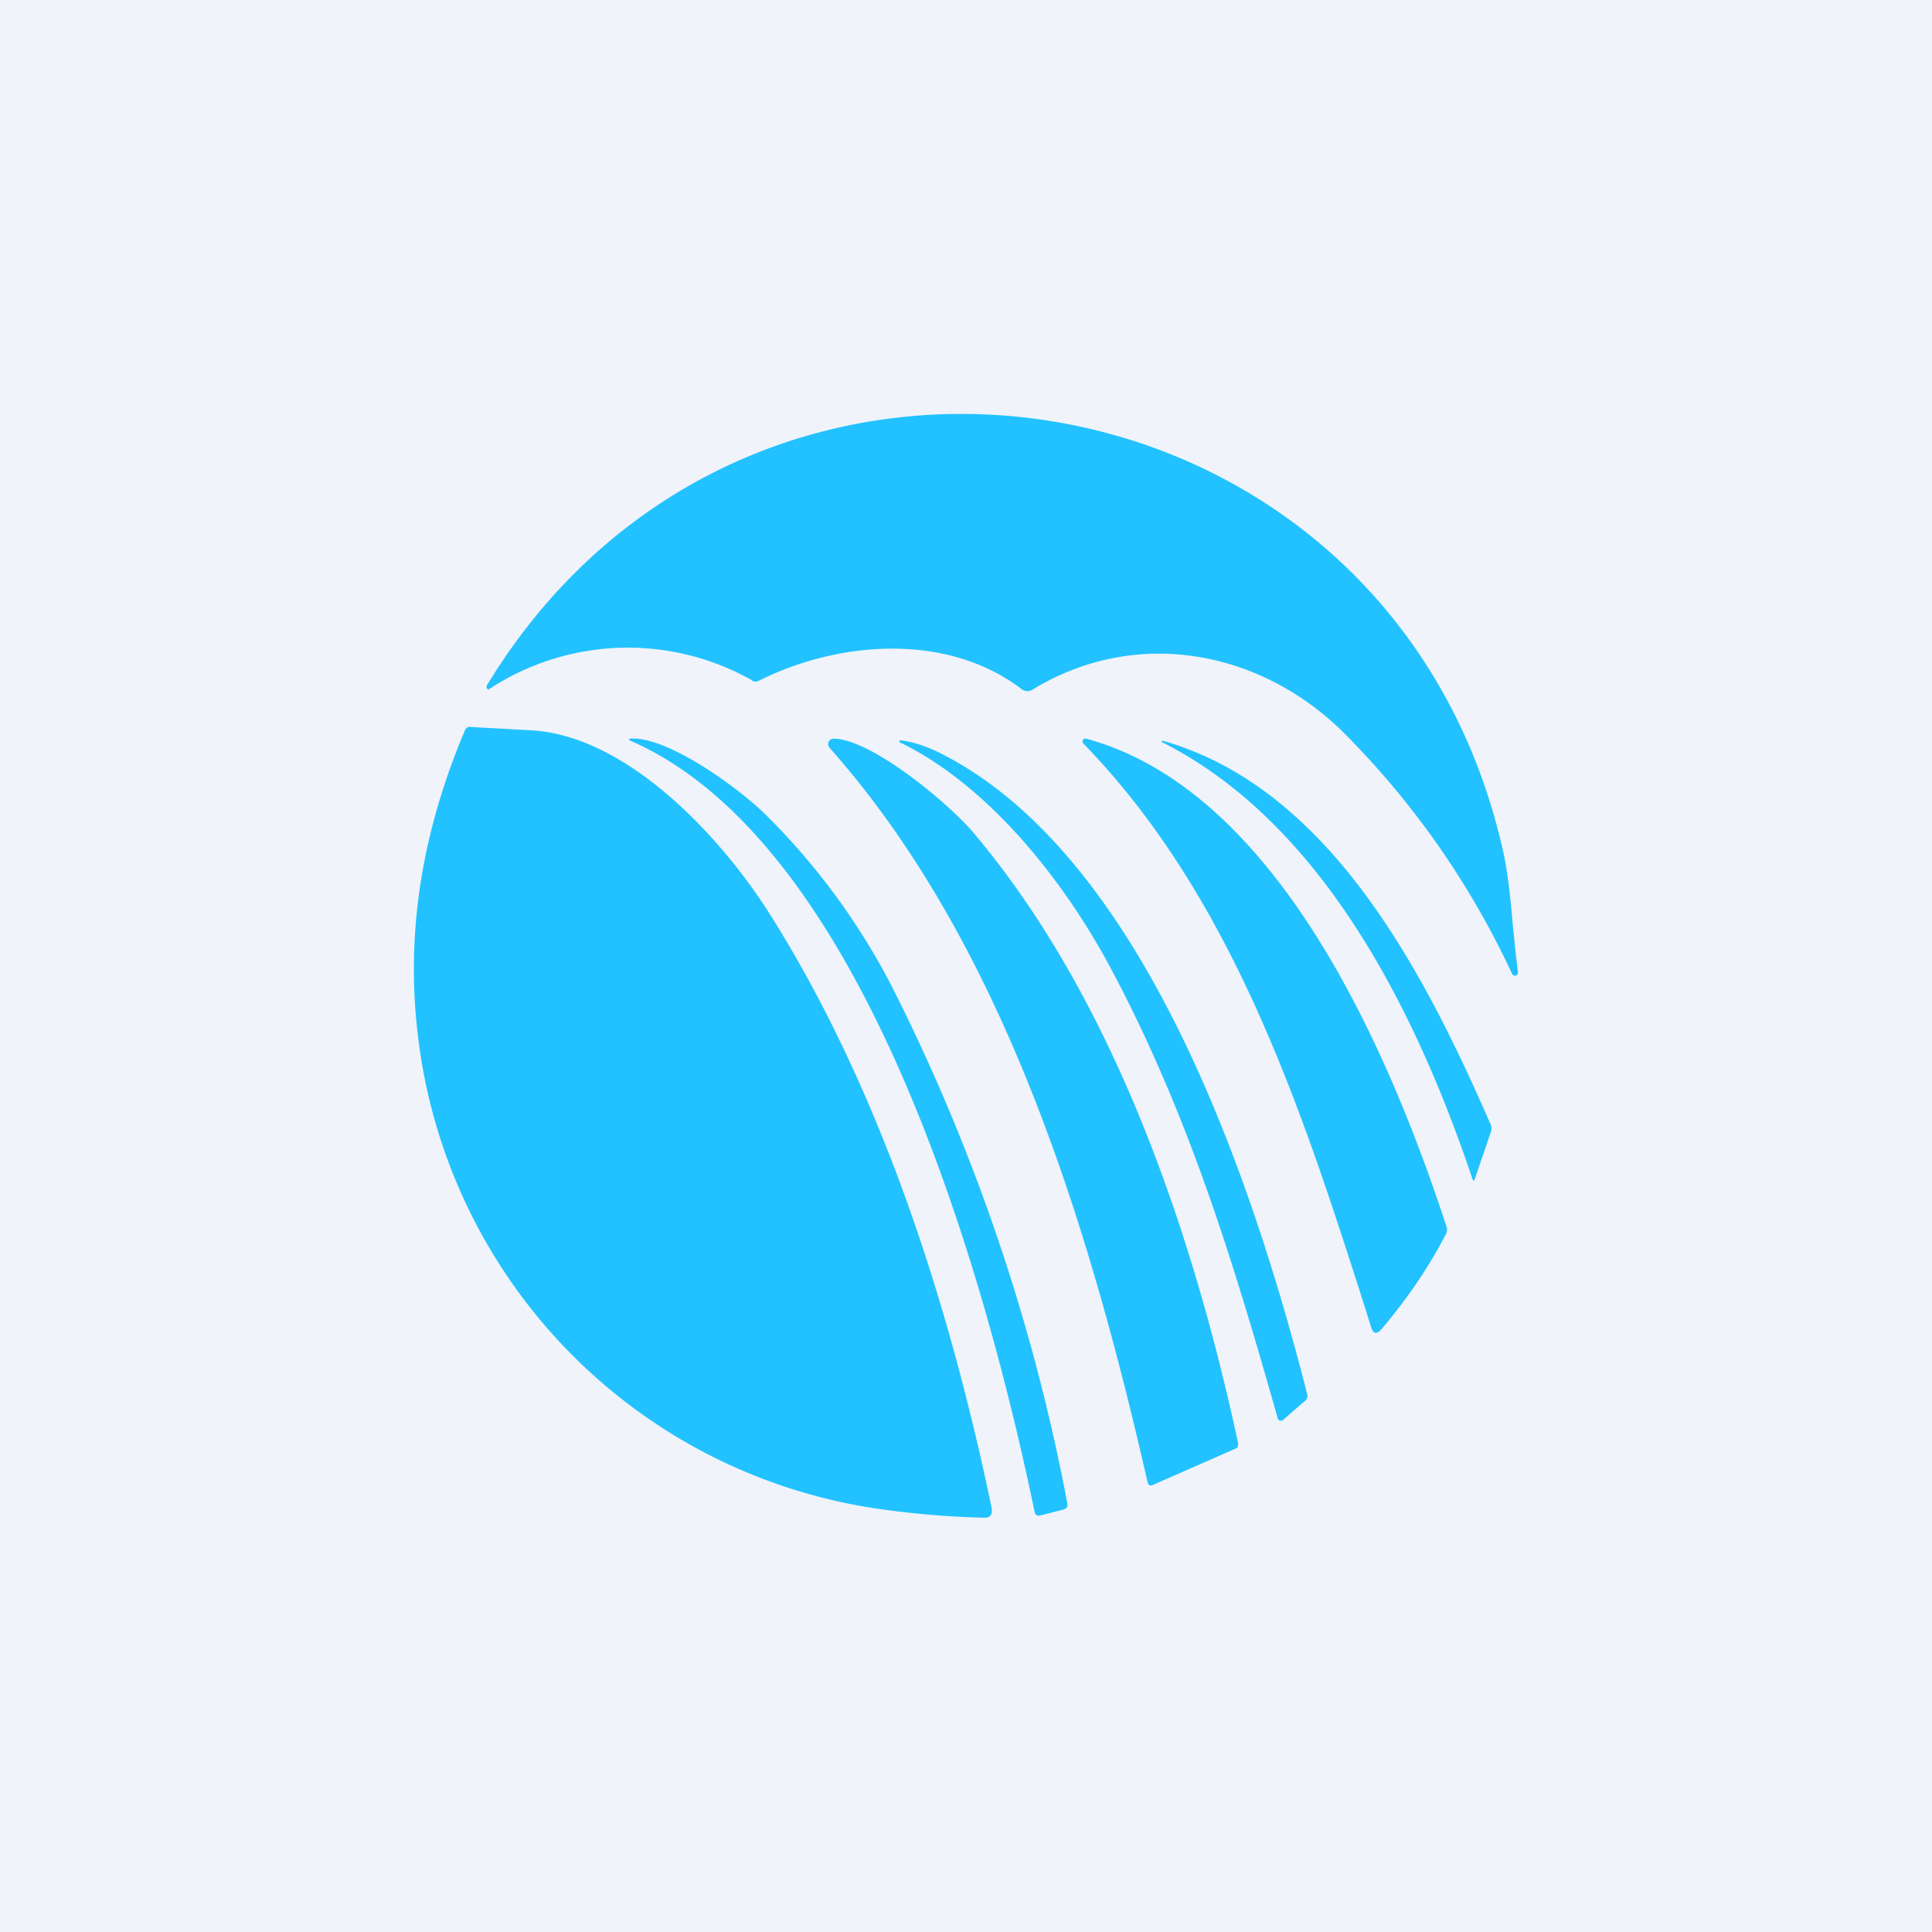 <!-- by TradingView --><svg width="56" height="56" viewBox="0 0 56 56" xmlns="http://www.w3.org/2000/svg"><path fill="#F0F3FA" d="M0 0h56v56H0z"/><path d="M21.8 19.72a7.32 7.32 0 0 0-7.63.26.07.07 0 0 1-.07-.06l.01-.05c7.62-12.56 26.38-9.49 29.49 4.95.12.6.19 1.3.25 2 .05.46.09.92.15 1.36a.1.1 0 0 1-.07.1.1.1 0 0 1-.1-.05 24.52 24.52 0 0 0-4.96-7.07c-2.45-2.36-6.01-2.97-8.96-1.16a.26.26 0 0 1-.15.03.26.26 0 0 1-.14-.05c-2.17-1.66-5.33-1.4-7.62-.25a.2.2 0 0 1-.2 0Zm3.5 23.99a15.7 15.7 0 0 1-12.98-12.4c-.7-3.5-.24-6.84 1.16-10.15.03-.06.08-.1.14-.09l1.8.1c2.77.17 5.48 3.08 6.91 5.35 3.21 5.1 5.18 11.27 6.41 17.17.04.22-.04.32-.26.3-1.13-.03-2.2-.13-3.18-.28Zm-7.06-22.26.01.01c6.9 2.98 10.38 15.8 11.74 22.37a.12.12 0 0 0 .15.1l.7-.18c.08-.03.11-.08.1-.16a56.44 56.44 0 0 0-5.08-14.98 19.73 19.73 0 0 0-3.65-4.98c-.77-.77-2.87-2.3-3.94-2.22h-.02a.03.03 0 0 0-.01.04Zm5.92-.04c1.1.01 3.34 1.88 4.05 2.72 4.06 4.8 6.36 11.58 7.68 17.71l-.01.09a.13.13 0 0 1-.07.06l-2.39 1.05c-.09.04-.14.01-.16-.09-1.67-7.33-4.15-15.58-9.22-21.28a.16.16 0 0 1 .12-.26Zm17.77 14.15c-1.63-4.98-4.87-12.64-10.45-14.15a.08.08 0 0 0-.09.04.09.09 0 0 0 .01.1c4.38 4.5 6.39 10.79 8.2 16.46l.14.45c.06.2.16.23.3.07.73-.86 1.36-1.77 1.87-2.76a.26.26 0 0 0 .02-.21ZM26.09 21.52c-.01 0-.02 0-.02-.02a.03.03 0 0 1 .04-.04c.33.04.67.15 1 .3 6.08 2.92 9.26 12.7 10.78 18.65.02.08 0 .15-.07.2l-.61.53a.1.1 0 0 1-.18-.05c-1.29-4.55-2.58-8.78-4.81-12.98-1.34-2.52-3.51-5.31-6.13-6.59Zm7.58-.01h.01c4.66 2.35 7.37 7.82 9 12.66.03.07.05.07.07 0l.46-1.35a.3.3 0 0 0 0-.22c-1.9-4.35-4.64-9.75-9.51-11.13a.03.03 0 0 0-.03.04Z" fill="#21C2FF"/></svg>
